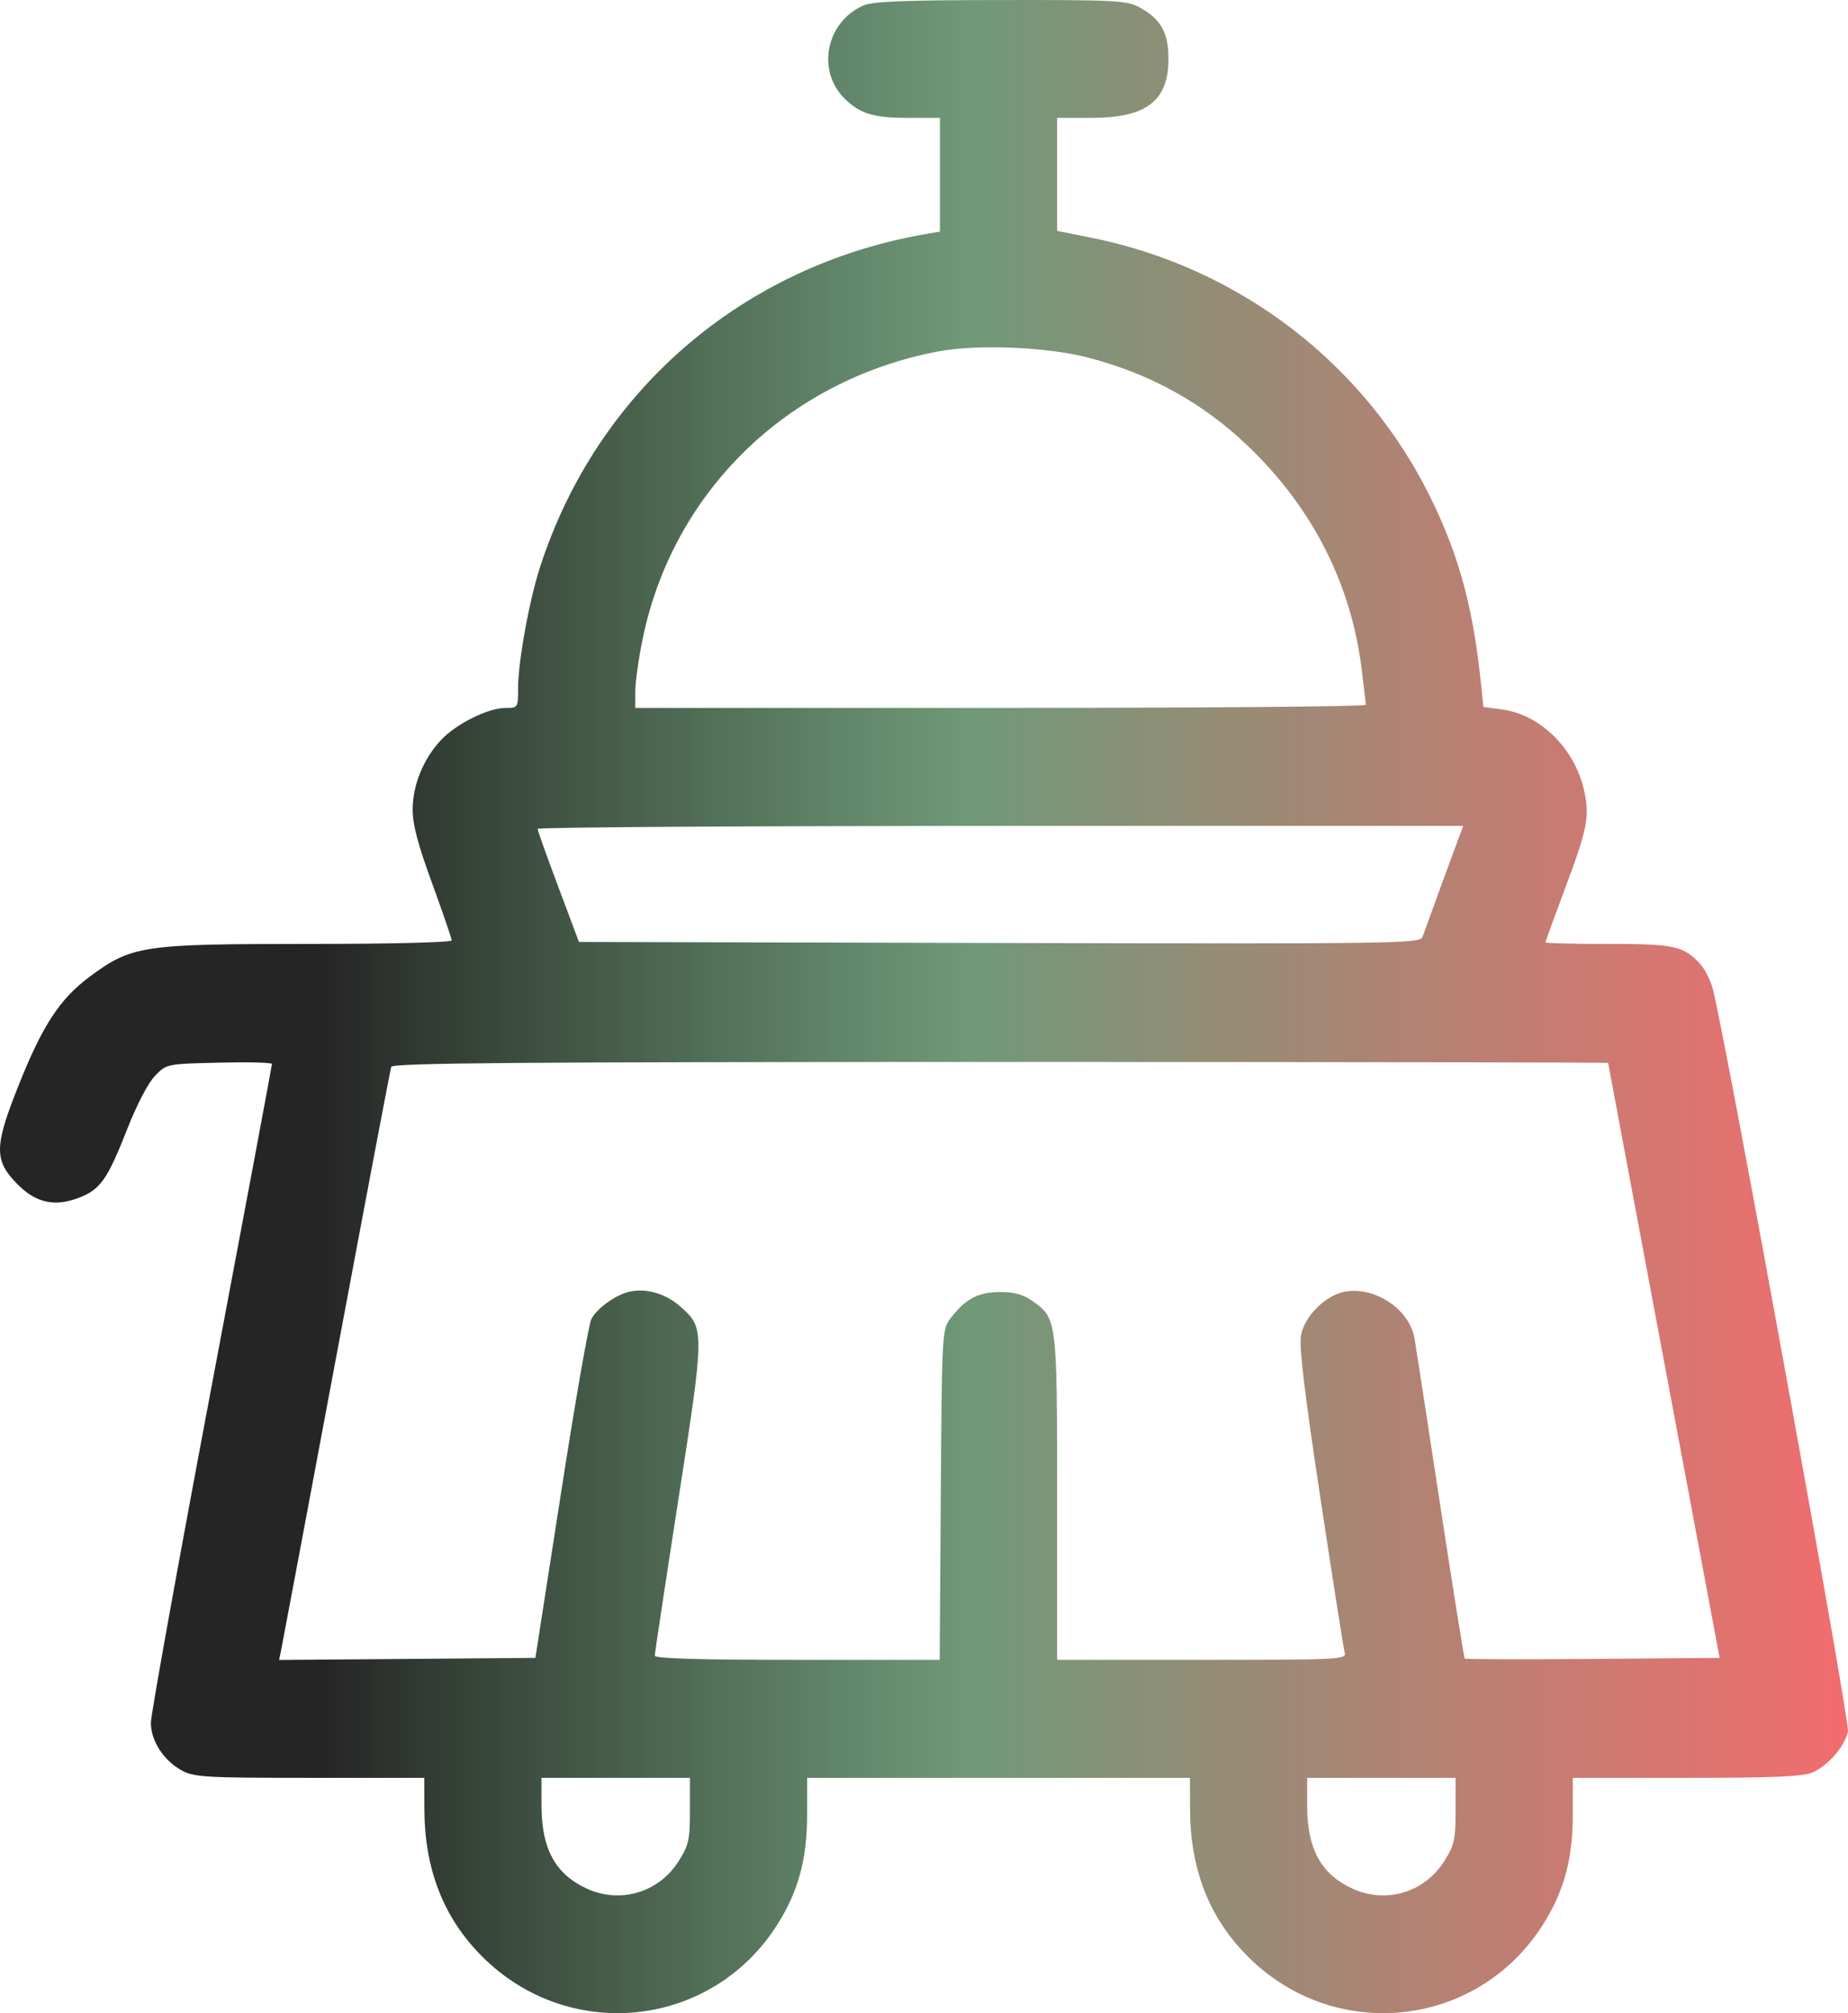 <svg width="56" height="61" viewBox="0 0 56 61" fill="none" xmlns="http://www.w3.org/2000/svg">
<path fill-rule="evenodd" clip-rule="evenodd" d="M26.169 0.164C25.021 0.667 24.731 2.158 25.615 3.008C26.079 3.454 26.482 3.572 27.544 3.572H28.483V5.295V7.017L28.039 7.094C22.493 8.057 18.091 11.859 16.368 17.175C16.032 18.21 15.699 20.055 15.699 20.875C15.699 21.444 15.695 21.45 15.314 21.451C14.789 21.453 13.826 21.932 13.368 22.419C12.833 22.988 12.508 23.778 12.505 24.52C12.503 24.981 12.659 25.574 13.095 26.766C13.42 27.657 13.686 28.434 13.686 28.494C13.686 28.556 11.854 28.602 9.319 28.602C4.312 28.602 3.992 28.65 2.719 29.594C1.808 30.269 1.283 31.076 0.545 32.932C-0.18 34.759 -0.181 35.167 0.539 35.892C1.092 36.45 1.66 36.573 2.385 36.295C3.045 36.041 3.251 35.748 3.861 34.197C4.15 33.462 4.493 32.806 4.7 32.595C5.049 32.237 5.05 32.237 6.645 32.198C7.523 32.177 8.241 32.195 8.241 32.24C8.241 32.284 7.416 36.694 6.406 42.039C5.397 47.385 4.572 51.958 4.572 52.201C4.572 52.752 4.964 53.354 5.517 53.65C5.891 53.85 6.249 53.87 9.393 53.87H12.858L12.86 54.794C12.863 56.63 13.433 58.097 14.597 59.27C17.221 61.912 21.533 61.468 23.534 58.35C24.187 57.332 24.458 56.346 24.458 54.99V53.87H30.259H36.059L36.061 54.794C36.064 56.63 36.634 58.097 37.799 59.27C40.422 61.912 44.734 61.468 46.735 58.35C47.388 57.332 47.66 56.346 47.66 54.99V53.87H51.096C53.731 53.87 54.623 53.833 54.919 53.708C55.389 53.51 55.899 52.923 55.999 52.466C56.063 52.175 52.298 31.488 51.905 29.973C51.837 29.71 51.666 29.37 51.526 29.216C51.017 28.661 50.749 28.602 48.731 28.602C47.686 28.602 46.831 28.581 46.831 28.555C46.831 28.529 47.09 27.819 47.405 26.976C48.101 25.12 48.175 24.756 48.01 23.982C47.736 22.698 46.688 21.653 45.514 21.497L44.95 21.421L44.882 20.75C44.649 18.47 44.236 16.915 43.402 15.185C41.413 11.059 37.585 8.105 33.052 7.199L32.034 6.995V5.284V3.572H33.072C34.738 3.572 35.408 3.059 35.408 1.784C35.408 0.981 35.176 0.572 34.518 0.216C34.144 0.015 33.787 -0.004 30.32 0.001C27.437 0.004 26.444 0.043 26.169 0.164ZM28.405 10.653C23.857 11.526 20.386 14.909 19.474 19.362C19.352 19.953 19.252 20.665 19.252 20.944L19.25 21.45H30.318C36.405 21.45 41.386 21.409 41.386 21.358C41.386 21.307 41.33 20.82 41.263 20.276C40.939 17.68 39.771 15.387 37.819 13.517C36.456 12.211 34.856 11.325 32.981 10.837C31.716 10.508 29.607 10.423 28.405 10.653ZM16.291 25.115C16.292 25.165 16.574 25.956 16.918 26.873L17.544 28.542L30.28 28.573C42.328 28.601 43.022 28.591 43.102 28.394C43.148 28.279 43.281 27.916 43.398 27.589C43.515 27.261 43.774 26.55 43.975 26.009L44.339 25.026H30.315C22.602 25.026 16.291 25.066 16.291 25.115ZM11.855 32.327C11.828 32.408 11.083 36.337 10.199 41.057C9.315 45.777 8.562 49.787 8.525 49.968L8.458 50.298L12.341 50.267L16.224 50.235L17.002 45.229C17.429 42.476 17.843 40.106 17.922 39.963C18.103 39.636 18.635 39.25 19.051 39.145C19.554 39.018 20.166 39.19 20.612 39.584C21.358 40.243 21.357 40.289 20.558 45.43C20.164 47.966 19.842 50.098 19.842 50.168C19.842 50.255 21.182 50.295 24.159 50.295H28.476L28.509 45.297C28.541 40.463 28.55 40.289 28.786 39.971C29.233 39.368 29.635 39.15 30.297 39.15C30.754 39.15 31.011 39.223 31.308 39.436C32.028 39.953 32.034 40.008 32.034 45.404V50.295H36.422C40.545 50.295 40.806 50.282 40.75 50.086C40.717 49.971 40.386 47.864 40.014 45.404C39.53 42.202 39.362 40.797 39.425 40.462C39.533 39.878 40.162 39.251 40.749 39.14C41.658 38.968 42.709 39.669 42.863 40.548C42.9 40.763 43.249 43.026 43.638 45.577C44.027 48.128 44.364 50.234 44.386 50.257C44.409 50.279 46.156 50.284 48.269 50.267L52.11 50.235L50.423 41.236C49.496 36.287 48.734 32.224 48.731 32.207C48.728 32.191 40.44 32.178 30.314 32.178C15.691 32.178 11.893 32.208 11.855 32.327ZM16.409 54.709C16.409 56.014 16.825 56.781 17.77 57.221C18.792 57.695 19.964 57.348 20.566 56.392C20.872 55.907 20.907 55.746 20.907 54.86V53.87H18.658H16.409V54.709ZM39.61 54.709C39.61 56.014 40.026 56.781 40.971 57.221C41.993 57.695 43.165 57.348 43.767 56.392C44.073 55.907 44.108 55.746 44.108 54.86V53.87H41.859H39.61V54.709Z" fill="url(#paint0_linear_1365_663)"/>
<defs>
<linearGradient id="paint0_linear_1365_663" x1="9.767" y1="30.5" x2="56" y2="30.5" gradientUnits="userSpaceOnUse">
<stop stop-color="#252525"/>
<stop offset="0.426" stop-color="#246230" stop-opacity="0.65"/>
<stop offset="1" stop-color="#EB1E22" stop-opacity="0.65"/>
</linearGradient>
</defs>
</svg>
